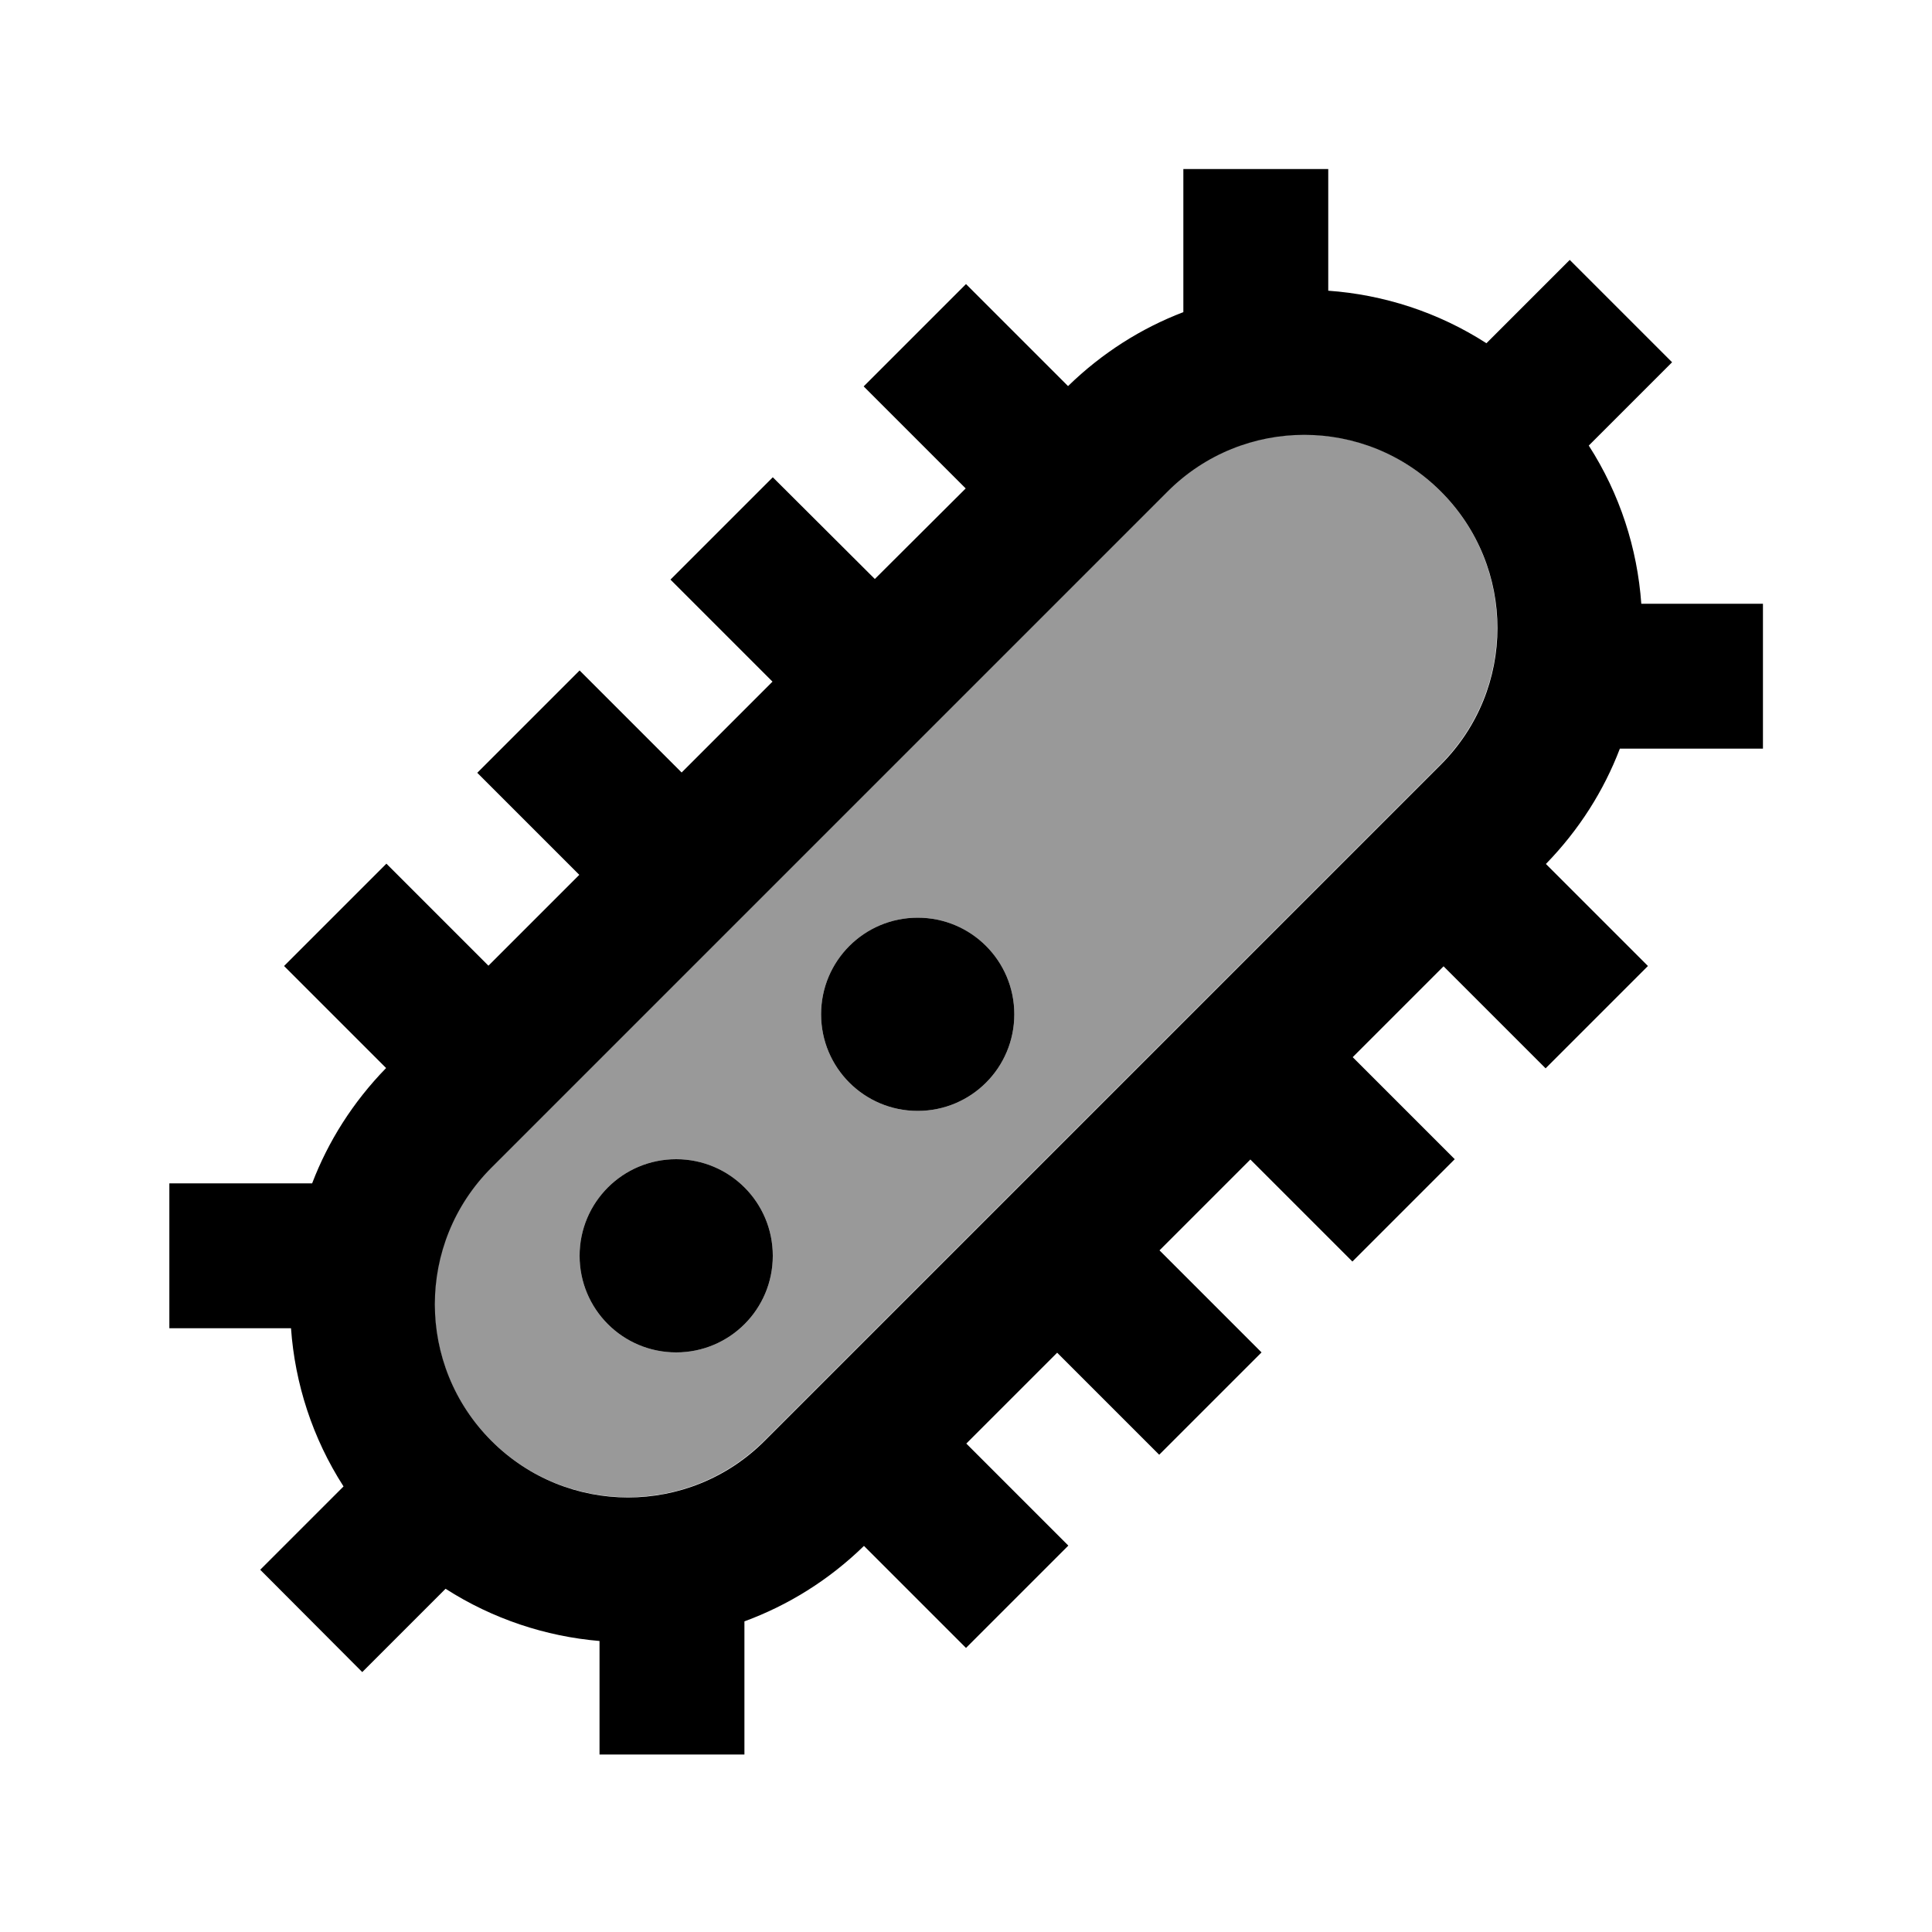 <svg xmlns="http://www.w3.org/2000/svg" viewBox="0 0 640 640"><!--! Font Awesome Pro 7.1.0 by @fontawesome - https://fontawesome.com License - https://fontawesome.com/license (Commercial License) Copyright 2025 Fonticons, Inc. --><path opacity=".4" fill="currentColor" d="M162.7 386.7C137.7 411.7 137.7 452.2 162.7 477.2C187.7 502.2 228.2 502.2 253.2 477.2C327.9 402.5 402.5 327.9 477.2 253.2C502.2 228.2 502.2 187.7 477.2 162.7C452.2 137.7 411.7 137.7 386.7 162.7C312 237.4 237.4 312 162.7 386.7zM256 416C256 433.7 241.7 448 224 448C206.3 448 192 433.7 192 416C192 398.3 206.3 384 224 384C241.7 384 256 398.3 256 416zM336 336C336 353.7 321.7 368 304 368C286.3 368 272 353.7 272 336C272 318.3 286.3 304 304 304C321.7 304 336 318.3 336 336z"/><path fill="currentColor" d="M440 80L440 56L392 56L392 103.4C378.1 108.7 365.1 116.9 353.8 127.9C342.6 116.7 331.4 105.5 320 94.1L286.1 128C297.4 139.3 308.7 150.6 319.9 161.8L289.8 191.8L256 158.1L222.1 192C233.4 203.3 244.7 214.6 255.9 225.8C245.9 235.8 235.9 245.8 225.8 255.9C214.6 244.7 203.4 233.5 192 222.1L158.1 256L191.9 289.8L161.8 319.9C150.6 308.7 139.4 297.5 128 286.1L94.1 320C105.4 331.3 116.7 342.6 127.9 353.8C116.9 365.1 108.7 378.1 103.4 392L56.1 392L56.1 440L96.4 440C97.7 458.3 103.5 476.4 113.8 492.4C107.8 498.4 98.6 507.6 86.2 520L120 553.9C132.4 541.5 141.6 532.3 147.6 526.3C163.2 536.3 180.8 542.1 198.6 543.6C198.6 551 198.6 563.5 198.6 581.2L246.6 581.2C246.6 564.5 246.6 549.8 246.6 537.1C261 531.8 274.5 523.5 286.2 512.1C297.4 523.3 308.6 534.5 320 545.9L353.9 512C342.6 500.7 331.3 489.4 320.1 478.2L350.2 448.1C361.4 459.3 372.6 470.5 384 481.9L417.9 448C406.6 436.7 395.3 425.4 384.1 414.2C394.1 404.2 404.1 394.2 414.2 384.1C425.4 395.3 436.6 406.5 448 417.9L481.9 384C470.6 372.7 459.3 361.4 448.1 350.2L478.2 320.1C489.4 331.3 500.6 342.5 512 353.9L545.9 320C534.6 308.7 523.3 297.4 512.1 286.2C523.1 274.9 531.3 261.9 536.6 248L584 248L584 200L543.7 200C542.4 181.7 536.6 163.6 526.3 147.6C532.3 141.6 541.5 132.4 553.9 120L520 86.1C507.6 98.5 498.4 107.7 492.4 113.7C476.4 103.4 458.3 97.6 440 96.3L440 80zM477.3 253.3C402.6 328 328 402.6 253.3 477.3C228.3 502.3 187.8 502.3 162.8 477.3C137.8 452.3 137.8 411.8 162.8 386.8C237.5 312.1 312.1 237.5 386.8 162.8C411.8 137.8 452.3 137.8 477.3 162.8C502.3 187.8 502.3 228.3 477.3 253.3zM256 416C256 398.3 241.7 384 224 384C206.3 384 192 398.3 192 416C192 433.7 206.3 448 224 448C241.7 448 256 433.7 256 416zM304 368C321.7 368 336 353.7 336 336C336 318.3 321.7 304 304 304C286.3 304 272 318.3 272 336C272 353.7 286.3 368 304 368z"/></svg>